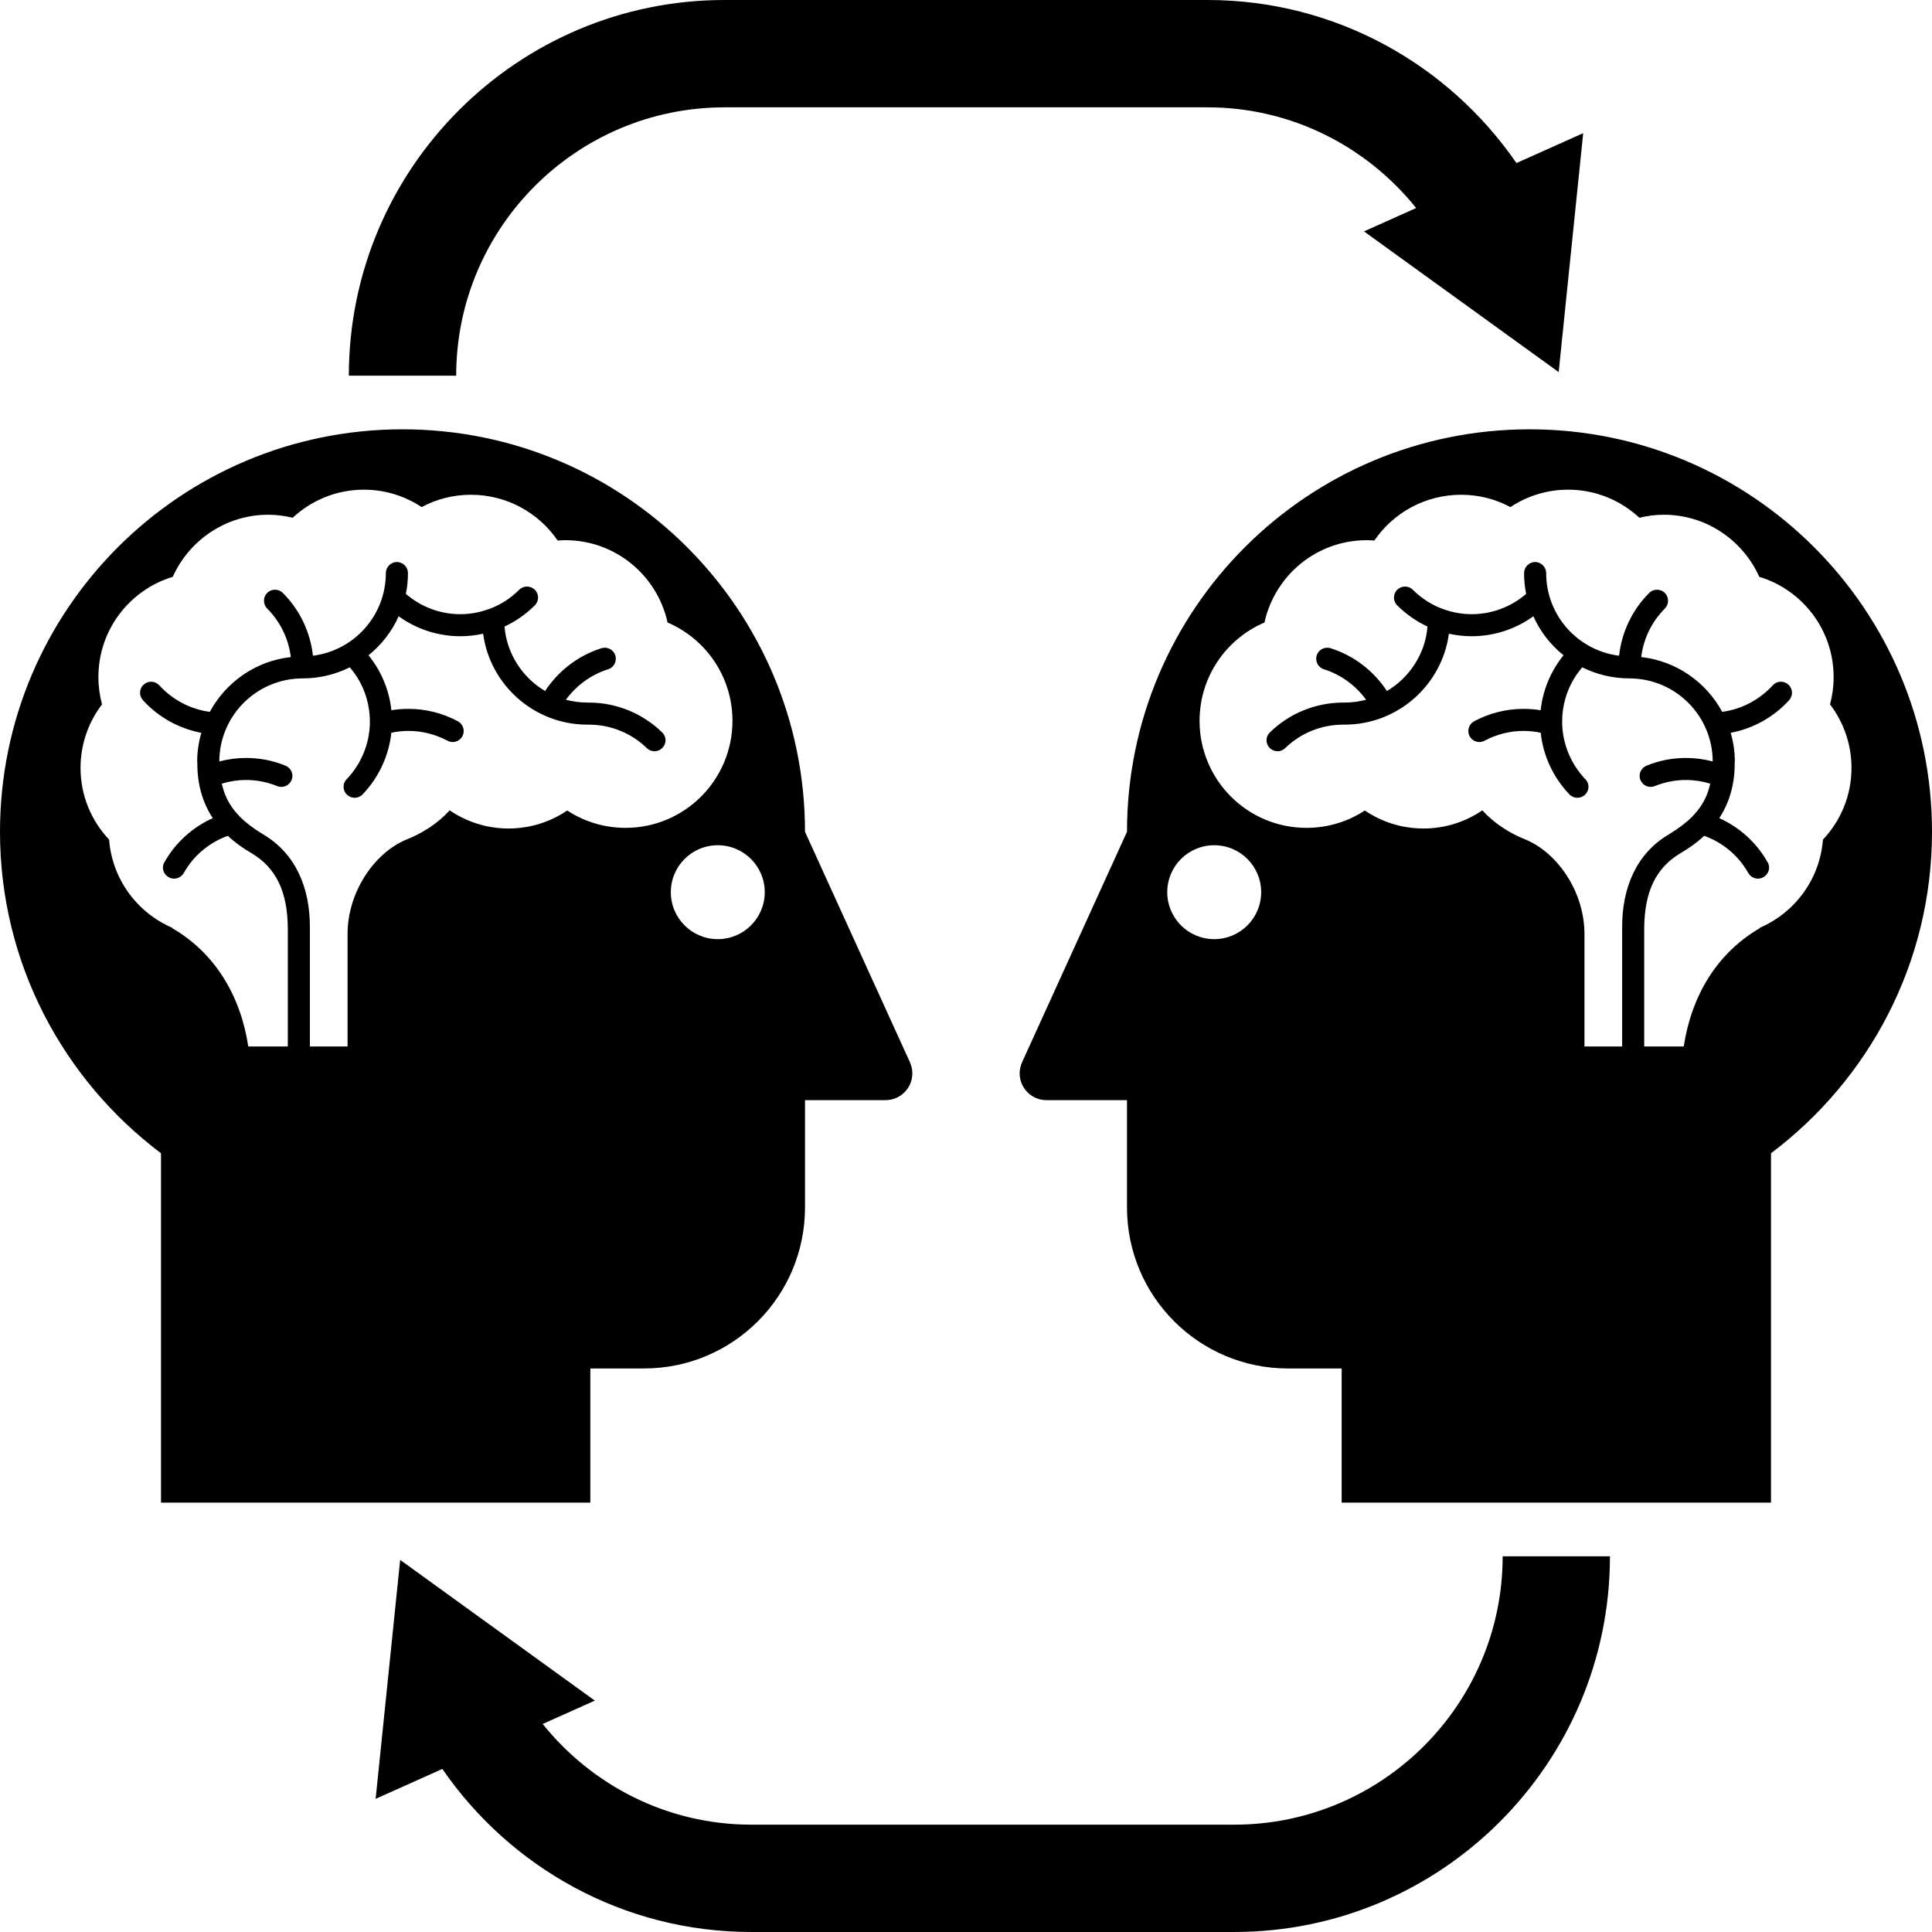 <svg xmlns="http://www.w3.org/2000/svg" xmlns:xlink="http://www.w3.org/1999/xlink" version="1.1" id="Layer_1" x="0px" y="0px" width="100px" height="99.999px" viewBox="326.5 -0.499 100 99.999" enable-background="new 326.5 -0.499 100 99.999" xml:space="preserve">
<path fill="#000000" d="M404.991,7.941c-3.505-5.09-9.356-8.44-15.991-8.44h-25c-10.722,0-19.444,8.723-19.444,19.445h5.556  c0-7.658,6.23-13.889,13.889-13.889h25c4.37,0,8.255,2.044,10.799,5.211l-2.7,1.21l5.04,3.642l5.037,3.641l0.634-6.185l0.635-6.182  L404.991,7.941z"/>
<path fill="#000000" d="M404.277,80.056c0,7.657-6.23,13.889-13.889,13.889h-25c-4.37,0-8.255-2.046-10.799-5.211l2.7-1.21  l-5.04-3.642l-5.037-3.641l-0.634,6.185l-0.635,6.183l3.453-1.548c3.505,5.089,9.356,8.439,15.991,8.439h25  c10.722,0,19.444-8.723,19.444-19.444H404.277z"/>
<path fill="#000000" d="M373.601,54.494h0.002l-5.436-11.939c0-11.505-9.328-20.833-20.834-20.833S326.5,31.05,326.5,42.555  c0,6.809,3.282,12.836,8.333,16.638V62v15.277h22.223v-6.944h2.777c4.603,0,8.334-3.732,8.334-8.333v-5.556h4.166  c0.768,0,1.39-0.621,1.39-1.389C373.723,54.854,373.676,54.666,373.601,54.494z M358.876,42.351c-1.115,0-2.155-0.333-3.017-0.899  c-0.868,0.589-1.914,0.932-3.042,0.932c-1.125,0-2.172-0.349-3.044-0.941c-0.611,0.685-1.451,1.208-2.256,1.521  c-1.688,0.721-3.027,2.747-3.027,4.884v5.817h-1.95v-6.119c0.017-2.147-0.777-3.899-2.431-4.865c-0.482-0.293-0.873-0.589-1.2-0.909  c-0.024-0.038-0.056-0.071-0.088-0.101c-0.426-0.456-0.7-0.968-0.84-1.608c0.401-0.125,0.829-0.19,1.26-0.19  c0.534,0,1.077,0.103,1.61,0.316c0.291,0.12,0.62-0.023,0.742-0.314c0.119-0.292-0.022-0.623-0.317-0.743  c-0.665-0.274-1.354-0.399-2.035-0.399c-0.476,0-0.938,0.061-1.389,0.18c0.008-2.372,1.929-4.29,4.303-4.298  c0.005,0,0.009,0,0.009,0c0.007,0,0.01-0.001,0.01-0.001c0.876,0,1.703-0.21,2.431-0.573c0.69,0.8,1.039,1.797,1.039,2.807  c0,0.021,0,0.042,0,0.063c-0.004,0.018,0,0.029,0,0.045c-0.027,1.038-0.432,2.065-1.196,2.874h-0.004  c-0.223,0.228-0.216,0.586,0.018,0.807c0.113,0.106,0.258,0.157,0.398,0.157c0.146,0,0.296-0.058,0.409-0.176  c0.861-0.9,1.362-2.033,1.487-3.191c0.284-0.061,0.583-0.094,0.887-0.094c0.678,0,1.364,0.163,2.02,0.506  c0.083,0.049,0.167,0.069,0.262,0.069c0.205,0,0.405-0.11,0.51-0.3c0.146-0.281,0.041-0.628-0.238-0.776  c-0.813-0.435-1.69-0.64-2.553-0.64c-0.301,0-0.603,0.024-0.887,0.07c-0.106-1.014-0.505-2.007-1.183-2.843  c0.664-0.537,1.212-1.229,1.56-2.021c0.949,0.687,2.075,1.034,3.192,1.034c0.397,0,0.788-0.046,1.181-0.13  c0.357,2.656,2.645,4.706,5.396,4.706h0.006h0.001h0.061c1.17,0,2.231,0.458,3.01,1.216c0.111,0.108,0.255,0.162,0.386,0.162  c0.154,0,0.304-0.057,0.413-0.172c0.229-0.225,0.223-0.587-0.009-0.807c-0.982-0.956-2.332-1.542-3.8-1.542h-0.063  c-0.005,0-0.005,0-0.005,0c-0.39,0-0.755-0.052-1.112-0.146c0.531-0.722,1.27-1.286,2.187-1.578  c0.305-0.093,0.458-0.415,0.374-0.715c-0.098-0.301-0.418-0.469-0.726-0.372c-1.235,0.392-2.242,1.196-2.912,2.214  c-1.158-0.689-1.985-1.914-2.099-3.338c0.565-0.262,1.096-0.627,1.568-1.096c0.224-0.224,0.224-0.586,0-0.807  c-0.224-0.222-0.589-0.222-0.81,0c-0.46,0.46-0.99,0.792-1.569,1.001c-0.006,0.003-0.014,0.003-0.014,0.003  c-0.47,0.171-0.967,0.26-1.465,0.26c-1.005,0-2.01-0.354-2.817-1.052c0.072-0.349,0.108-0.703,0.108-1.074  c0-0.312-0.254-0.574-0.577-0.574c-0.307,0-0.567,0.262-0.567,0.574c-0.003,2.201-1.644,4.006-3.773,4.276  c-0.141-1.264-0.709-2.399-1.557-3.249c-0.225-0.224-0.592-0.224-0.814,0c-0.218,0.221-0.218,0.583,0,0.807  c0.664,0.663,1.104,1.534,1.225,2.512c-1.812,0.2-3.359,1.294-4.192,2.835c-1.034-0.138-1.944-0.642-2.618-1.374  c-0.211-0.23-0.567-0.25-0.805-0.037c-0.236,0.21-0.252,0.574-0.037,0.81c0.773,0.854,1.826,1.458,3.021,1.688  c-0.138,0.472-0.215,0.977-0.215,1.493c0,0.008,0.008,0.015,0.008,0.021c-0.014,1.146,0.275,2.101,0.798,2.901  c-1.017,0.459-1.911,1.233-2.5,2.28h-0.004c-0.159,0.274-0.059,0.624,0.223,0.777c0.088,0.051,0.186,0.074,0.279,0.074  c0.193,0,0.389-0.103,0.499-0.287c0.524-0.935,1.351-1.593,2.284-1.929c0.356,0.336,0.774,0.639,1.234,0.903  c1.257,0.754,1.856,1.975,1.87,3.883v6.118h-2.046c-0.401-2.638-1.724-4.836-3.936-6.124v-0.02c-1.812-0.78-3.111-2.511-3.268-4.563  c-0.917-0.971-1.479-2.276-1.479-3.713c0-1.237,0.417-2.375,1.112-3.288c-0.121-0.45-0.187-0.923-0.187-1.415  c0-2.445,1.621-4.513,3.849-5.187c0.848-1.892,2.745-3.213,4.939-3.213c0.439,0,0.859,0.059,1.266,0.156  c0.97-0.899,2.264-1.453,3.684-1.453c1.105,0,2.134,0.331,2.992,0.902c0.761-0.41,1.627-0.639,2.551-0.639  c1.865,0,3.511,0.938,4.491,2.369c0.129-0.007,0.254-0.018,0.392-0.018c2.599,0,4.76,1.823,5.296,4.262  c1.978,0.844,3.359,2.805,3.359,5.089C364.411,39.871,361.936,42.351,358.876,42.351z M363.652,48.111  c-1.343,0-2.43-1.088-2.43-2.431s1.087-2.43,2.43-2.43s2.431,1.087,2.431,2.43S364.995,48.111,363.652,48.111z"/>
<path fill="#000000" d="M379.277,55.056c0,0.768,0.622,1.389,1.39,1.389h4.166V62c0,4.601,3.731,8.333,8.334,8.333h2.777v6.944  h22.223V62v-2.807c5.051-3.802,8.333-9.829,8.333-16.638c0-11.505-9.327-20.833-20.833-20.833s-20.834,9.328-20.834,20.833  l-5.436,11.939h0.002C379.324,54.666,379.277,54.854,379.277,55.056z M388.589,36.812c0-2.284,1.382-4.245,3.359-5.089  c0.536-2.438,2.697-4.262,5.296-4.262c0.138,0,0.263,0.011,0.392,0.018c0.98-1.431,2.626-2.369,4.491-2.369  c0.924,0,1.79,0.229,2.551,0.639c0.858-0.571,1.887-0.902,2.992-0.902c1.42,0,2.714,0.553,3.684,1.453  c0.406-0.098,0.826-0.156,1.266-0.156c2.194,0,4.092,1.321,4.939,3.213c2.228,0.674,3.849,2.741,3.849,5.187  c0,0.491-0.065,0.964-0.187,1.415c0.695,0.913,1.112,2.051,1.112,3.288c0,1.438-0.562,2.742-1.479,3.713  c-0.156,2.052-1.455,3.783-3.268,4.563v0.02c-2.212,1.287-3.534,3.486-3.936,6.124h-2.046v-6.118  c0.014-1.908,0.613-3.129,1.87-3.883c0.46-0.265,0.878-0.567,1.234-0.903c0.934,0.336,1.76,0.994,2.284,1.929  c0.11,0.184,0.306,0.287,0.499,0.287c0.094,0,0.191-0.023,0.279-0.074c0.281-0.153,0.382-0.503,0.223-0.777h-0.004  c-0.589-1.047-1.483-1.82-2.5-2.28c0.522-0.8,0.812-1.755,0.798-2.901c0-0.005,0.008-0.012,0.008-0.021  c0-0.517-0.077-1.021-0.215-1.493c1.194-0.229,2.247-0.834,3.021-1.688c0.215-0.236,0.199-0.599-0.037-0.81  c-0.237-0.213-0.594-0.194-0.805,0.037c-0.674,0.732-1.584,1.236-2.618,1.374c-0.833-1.541-2.38-2.635-4.192-2.835  c0.12-0.978,0.561-1.849,1.225-2.512c0.218-0.224,0.218-0.586,0-0.807c-0.223-0.224-0.59-0.224-0.814,0  c-0.848,0.849-1.416,1.984-1.557,3.249c-2.13-0.27-3.771-2.075-3.773-4.276c0-0.312-0.261-0.574-0.567-0.574  c-0.323,0-0.577,0.262-0.577,0.574c0,0.372,0.036,0.726,0.108,1.074c-0.808,0.698-1.812,1.052-2.817,1.052  c-0.498,0-0.995-0.089-1.465-0.26c0,0-0.008,0-0.014-0.003c-0.579-0.209-1.109-0.541-1.569-1.001c-0.221-0.222-0.586-0.222-0.81,0  c-0.224,0.221-0.224,0.583,0,0.807c0.473,0.469,1.003,0.834,1.568,1.096c-0.113,1.424-0.94,2.648-2.099,3.338  c-0.67-1.018-1.677-1.822-2.912-2.214c-0.308-0.098-0.628,0.071-0.726,0.372c-0.084,0.3,0.069,0.622,0.374,0.715  c0.917,0.292,1.655,0.856,2.187,1.578c-0.357,0.095-0.723,0.146-1.112,0.146c0,0,0,0-0.005,0h-0.063c-1.468,0-2.817,0.586-3.8,1.542  c-0.231,0.22-0.237,0.582-0.009,0.807c0.109,0.115,0.259,0.172,0.413,0.172c0.131,0,0.274-0.053,0.386-0.162  c0.778-0.758,1.84-1.216,3.01-1.216h0.061h0.001h0.006c2.752,0,5.039-2.05,5.396-4.706c0.393,0.084,0.783,0.13,1.181,0.13  c1.117,0,2.243-0.347,3.192-1.034c0.348,0.792,0.896,1.484,1.56,2.021c-0.678,0.835-1.076,1.829-1.183,2.843  c-0.284-0.046-0.586-0.07-0.887-0.07c-0.862,0-1.739,0.205-2.553,0.64c-0.279,0.148-0.385,0.495-0.238,0.776  c0.104,0.19,0.305,0.3,0.51,0.3c0.095,0,0.179-0.021,0.262-0.069c0.655-0.343,1.342-0.506,2.02-0.506  c0.304,0,0.603,0.033,0.887,0.094c0.125,1.158,0.626,2.291,1.487,3.191c0.113,0.118,0.263,0.176,0.409,0.176  c0.141,0,0.285-0.051,0.398-0.157c0.233-0.221,0.24-0.579,0.018-0.807h-0.004c-0.765-0.809-1.169-1.836-1.196-2.874  c0-0.016,0.004-0.027,0-0.045c0-0.021,0-0.042,0-0.063c0-1.009,0.349-2.006,1.039-2.807c0.728,0.362,1.555,0.573,2.431,0.573  c0,0,0.003,0.001,0.01,0.001c0,0,0.004,0,0.009,0c2.374,0.008,4.295,1.926,4.303,4.298c-0.45-0.119-0.913-0.18-1.389-0.18  c-0.681,0-1.37,0.125-2.035,0.399c-0.295,0.121-0.437,0.451-0.317,0.743c0.122,0.292,0.451,0.434,0.742,0.314  c0.533-0.213,1.076-0.316,1.61-0.316c0.431,0,0.858,0.065,1.26,0.19c-0.14,0.64-0.414,1.153-0.84,1.608  c-0.032,0.03-0.063,0.062-0.088,0.101c-0.327,0.32-0.718,0.616-1.2,0.909c-1.653,0.966-2.447,2.718-2.431,4.865v6.119h-1.95v-5.817  c0-2.138-1.34-4.163-3.027-4.884c-0.805-0.312-1.645-0.835-2.256-1.521c-0.872,0.593-1.919,0.941-3.044,0.941  c-1.128,0-2.174-0.343-3.042-0.932c-0.861,0.567-1.901,0.899-3.017,0.899C391.064,42.351,388.589,39.871,388.589,36.812z   M386.917,45.68c0-1.343,1.088-2.43,2.431-2.43s2.43,1.087,2.43,2.43s-1.087,2.431-2.43,2.431S386.917,47.023,386.917,45.68z"/>
</svg>